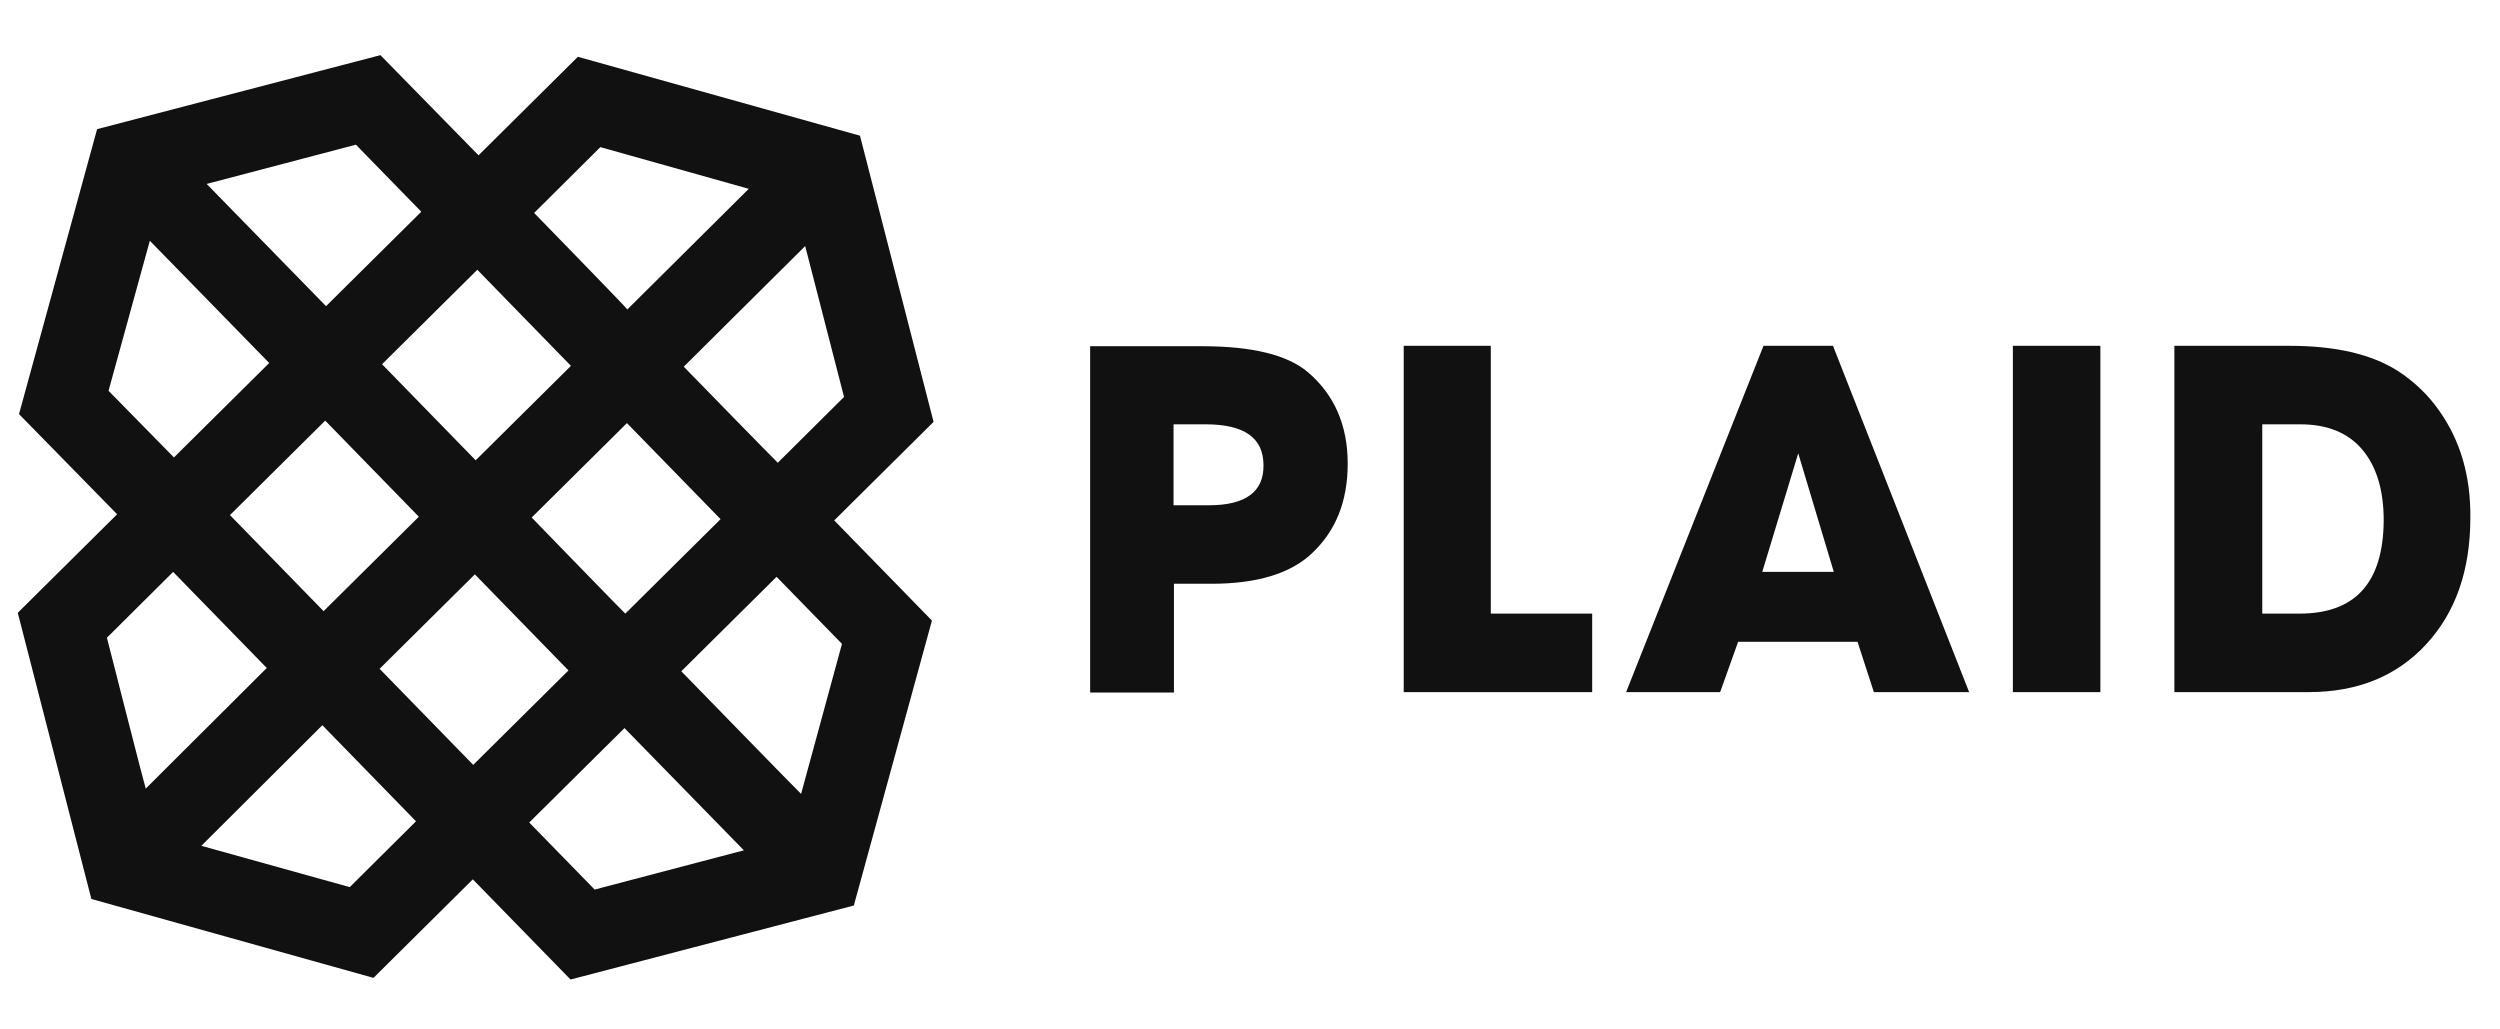 <svg xmlns="http://www.w3.org/2000/svg" width="119" height="49" viewBox="0 0 119 49" fill="none"><path d="M62.244 17.706C61.27 16.889 59.597 16.48 57.223 16.48H51.891V32.963H55.88V27.787H57.67C59.831 27.787 61.426 27.3 62.438 26.347C63.586 25.276 64.151 23.856 64.151 22.065C64.151 20.236 63.508 18.776 62.244 17.706ZM57.554 24.05H55.861V20.197H57.379C59.227 20.197 60.142 20.839 60.142 22.143C60.161 23.408 59.286 24.05 57.554 24.05ZM70.962 16.461H66.817V32.944H75.788V29.207H70.962V16.461ZM83.942 16.461L77.403 32.944H81.879L82.735 30.55H88.418L89.196 32.944H93.731L87.25 16.461H83.942ZM83.883 27.222L85.596 21.579L87.289 27.222H83.883Z" fill="#111111"></path><path d="M95.813 32.944H99.978V16.461H95.813V32.944ZM116.11 19.555C115.585 18.796 114.904 18.154 114.125 17.648C112.86 16.85 111.148 16.461 108.988 16.461H103.5V32.944H109.902C112.218 32.944 114.086 32.185 115.487 30.667C116.889 29.149 117.589 27.145 117.589 24.634C117.609 22.65 117.103 20.956 116.11 19.555ZM109.455 29.208H107.684V20.198H109.494C110.759 20.198 111.751 20.587 112.432 21.385C113.113 22.183 113.464 23.311 113.464 24.771C113.444 27.729 112.121 29.208 109.455 29.208ZM18.108 2.625L4.622 6.147L0.905 19.711L5.575 24.479L0.846 29.169L4.349 42.791L17.777 46.547L22.506 41.857L27.157 46.625L40.643 43.102L44.36 29.539L39.709 24.771L44.438 20.081L40.935 6.459L27.507 2.703L22.778 7.393L18.108 2.625ZM9.837 8.755L16.94 6.887L20.054 10.078L15.519 14.573L9.837 8.755ZM25.425 10.136L28.577 7.003L35.641 8.988L29.862 14.729C29.881 14.71 25.425 10.136 25.425 10.136ZM5.166 18.602L7.132 11.46L12.814 17.279L8.28 21.774L5.166 18.602ZM32.547 17.454L38.327 11.713L40.176 18.894L37.023 22.027C37.004 22.027 32.547 17.454 32.547 17.454ZM18.185 17.337L22.72 12.841L27.176 17.415L22.642 21.91L18.185 17.337ZM10.946 24.518L15.48 20.022L19.937 24.596L15.403 29.091L10.946 24.518ZM25.308 24.634L29.842 20.139L34.299 24.712L29.764 29.208C29.764 29.227 25.308 24.634 25.308 24.634ZM5.089 30.356L8.241 27.223L12.698 31.796L6.937 37.537C6.918 37.537 5.089 30.356 5.089 30.356ZM18.069 31.835L22.603 27.34L27.059 31.913L22.525 36.408L18.069 31.835ZM32.43 31.952L36.965 27.456L40.078 30.648L38.132 37.79C38.113 37.79 32.43 31.952 32.43 31.952ZM9.584 40.261L15.344 34.52L19.801 39.094L16.648 42.227L9.584 40.261ZM25.191 39.152L29.725 34.657L35.408 40.475L28.305 42.343L25.191 39.152Z" fill="#111111"></path></svg>